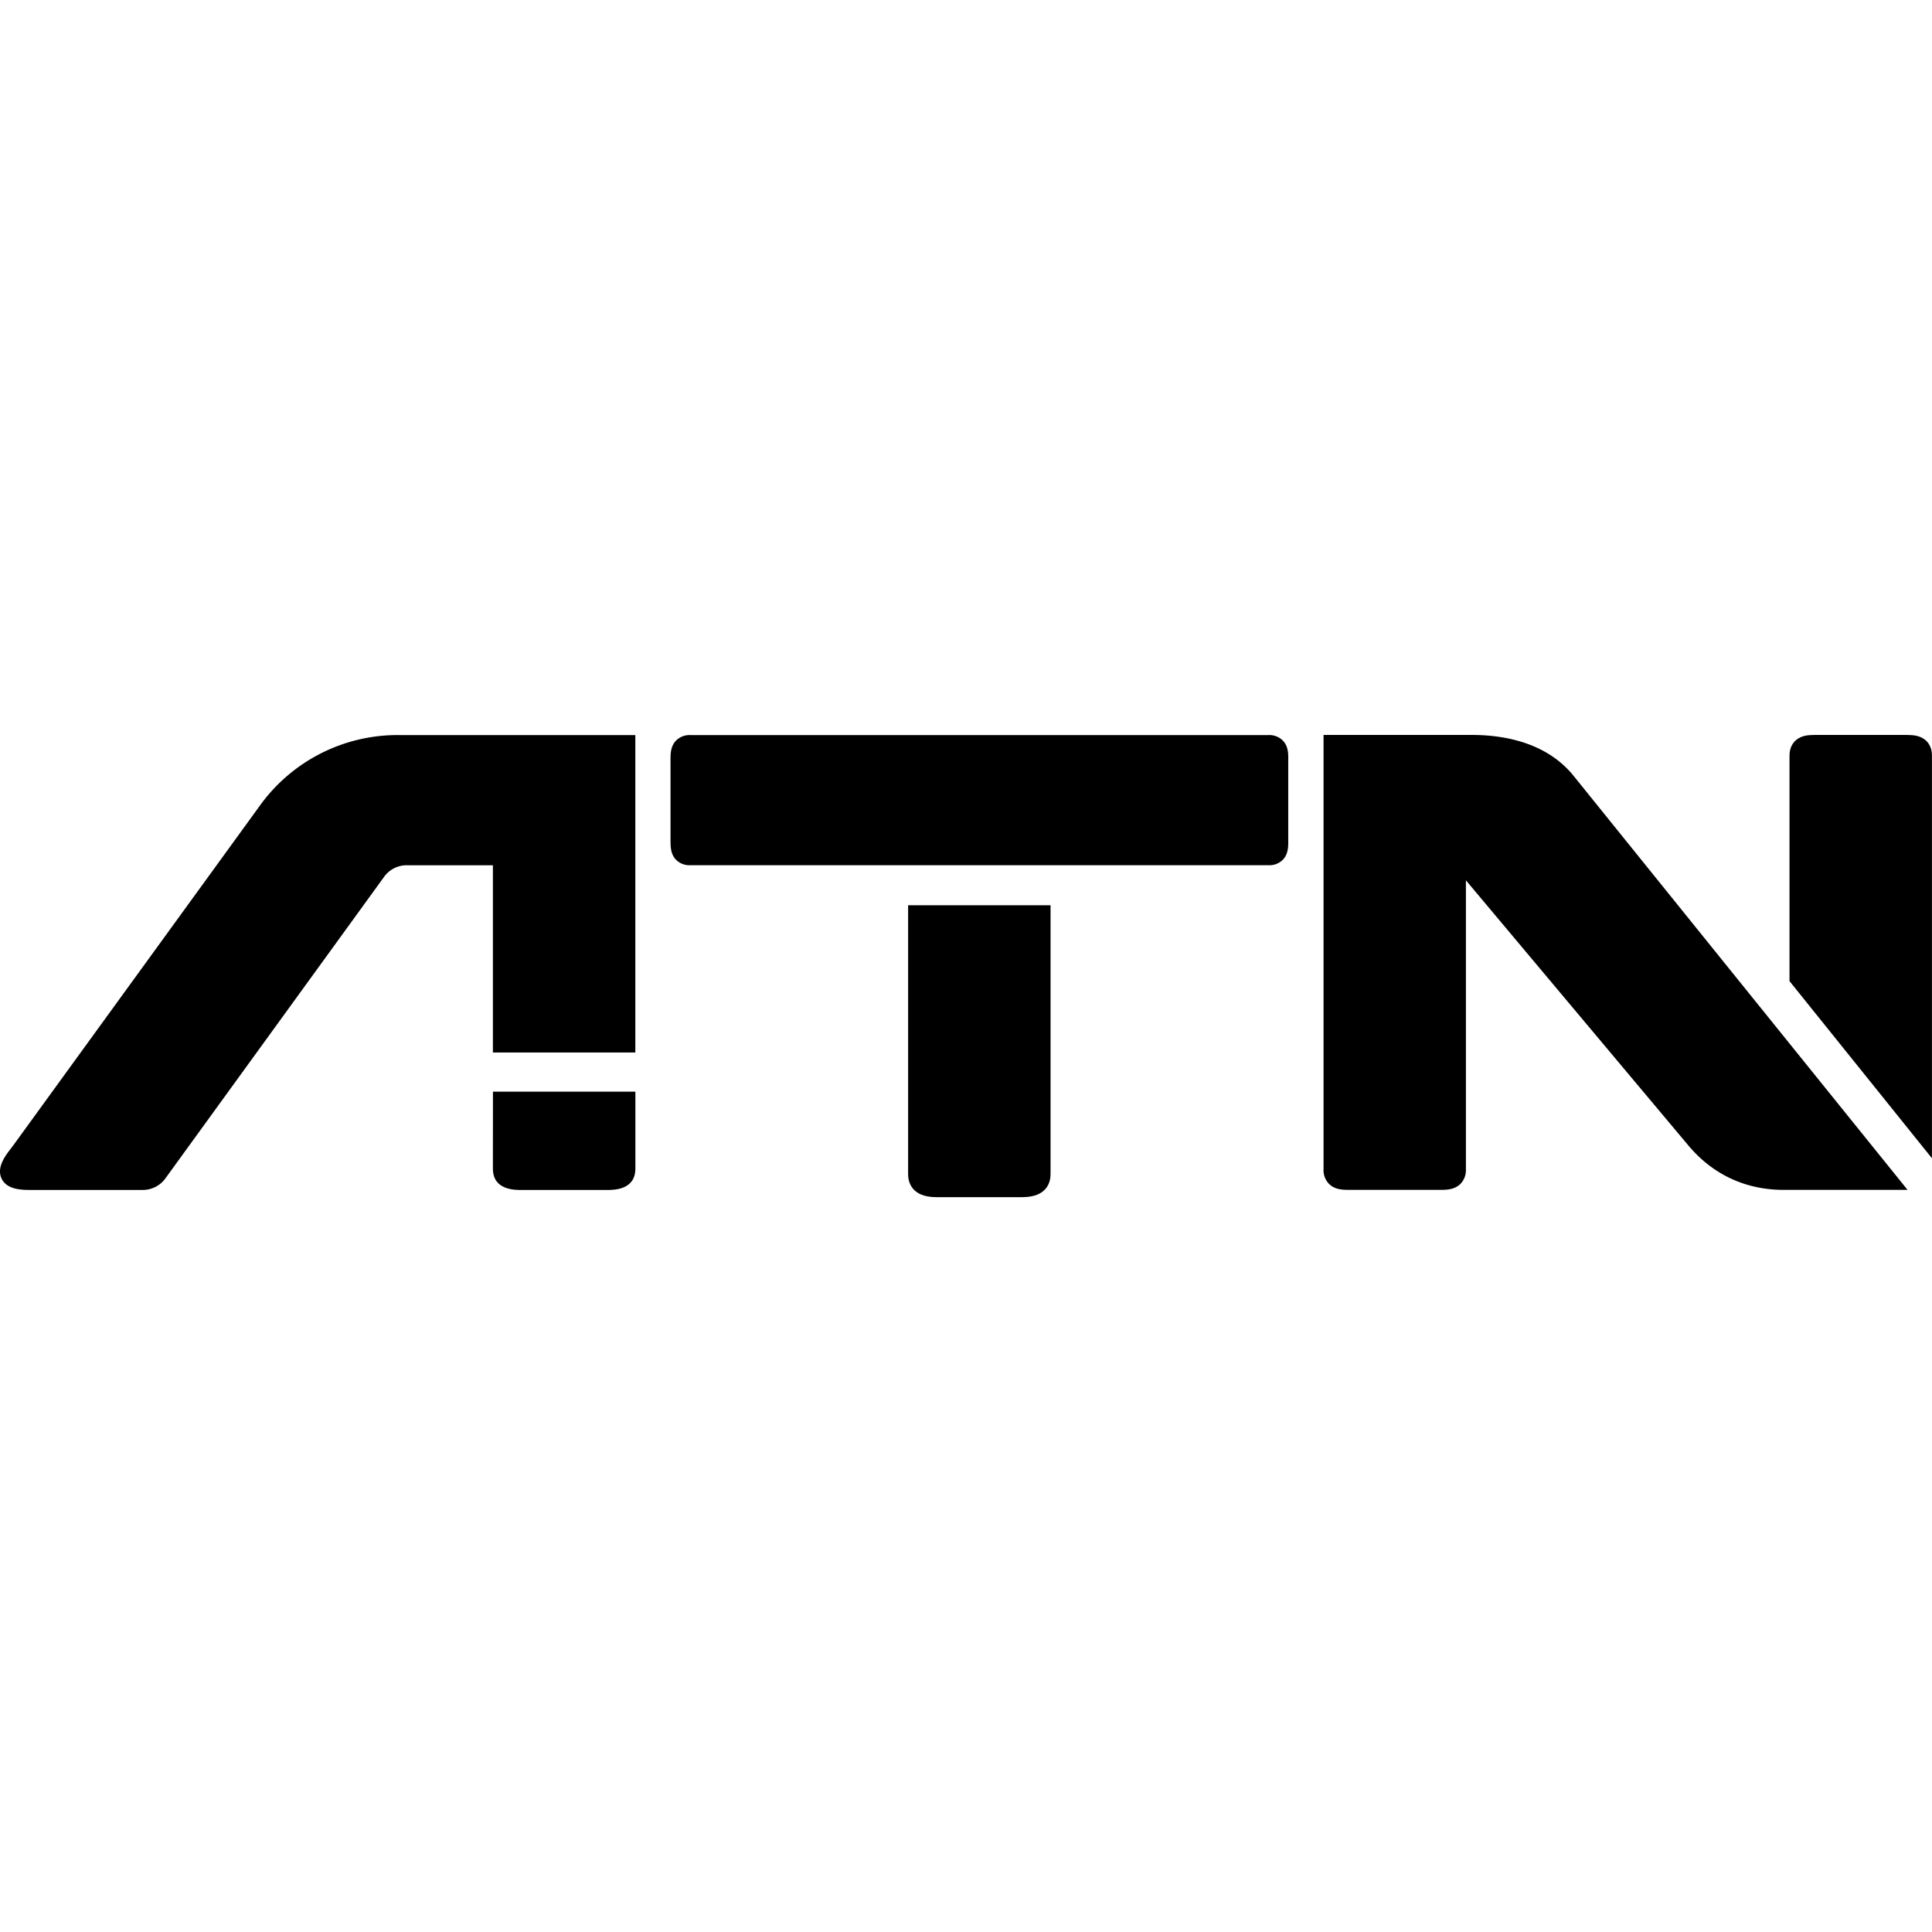 <?xml version="1.0" encoding="UTF-8"?> <svg xmlns="http://www.w3.org/2000/svg" viewBox="0 0 1098.7 1098.7"><g id="Layer_2" data-name="Layer 2"><g id="Layer_1-2" data-name="Layer 1" transform="translate(0, 417.95)"><path d="M516.43,249.85c0,3.9,1.56,13,16,13h49c14.4,0,16-9.05,16-13v-153h-81Z"></path><path d="M729.45,3.12a10.86,10.86,0,0,0-8-3.05H392.55a10.82,10.82,0,0,0-8,3.05c-3.3,3.33-3.27,7.78-3.23,11.7V59.38c0,3.92-.08,8.37,3.24,11.71a10.8,10.8,0,0,0,8,3H721.42a10.81,10.81,0,0,0,8-3c3.28-3.32,3.23-7.69,3.18-11.54V14.65C732.67,10.8,732.72,6.44,729.45,3.12Z"></path><path d="M147.7,40.32,7.62,233.3c-.28.38-.63.83-1,1.33C3.09,239.17-2.24,246,1,252.51c2.86,5.62,10,6.24,15.67,6.24l2.5,0,61.92,0a15.79,15.79,0,0,0,13-6.61L218.27,80.92a15.8,15.8,0,0,1,13.39-6.81H280.3V180.6h81V.07H226.63A96.46,96.46,0,0,0,147.7,40.32Z"></path><path d="M280.3,246.61c0,12.16,12.14,12.16,16.13,12.16h48.71c4,0,16.19,0,16.19-12.16V202.86h-81Z"></path><path d="M837.05,0H752.68V247.1a11.07,11.07,0,0,0,3.11,8.2c3.43,3.43,8.09,3.42,12.18,3.41h51c3.94,0,8.3-.16,11.56-3.41a11.14,11.14,0,0,0,3.11-8.2V82.67l.06.07L960.15,233.46c13.85,16.52,32.57,25.25,54.14,25.25h70.51L894.31,22.56C878.71,3.92,854.56,0,837.05,0Z"></path><path d="M1091.8,1.07C1089,0,1086,0,1083.05,0h-49.8c-3,0-6,0-8.75,1.07-4.34,1.69-6.83,5.55-6.83,10.58V140l81,100.74V11.66C1098.7,6.62,1096.18,2.76,1091.8,1.07Z"></path></g></g></svg> 